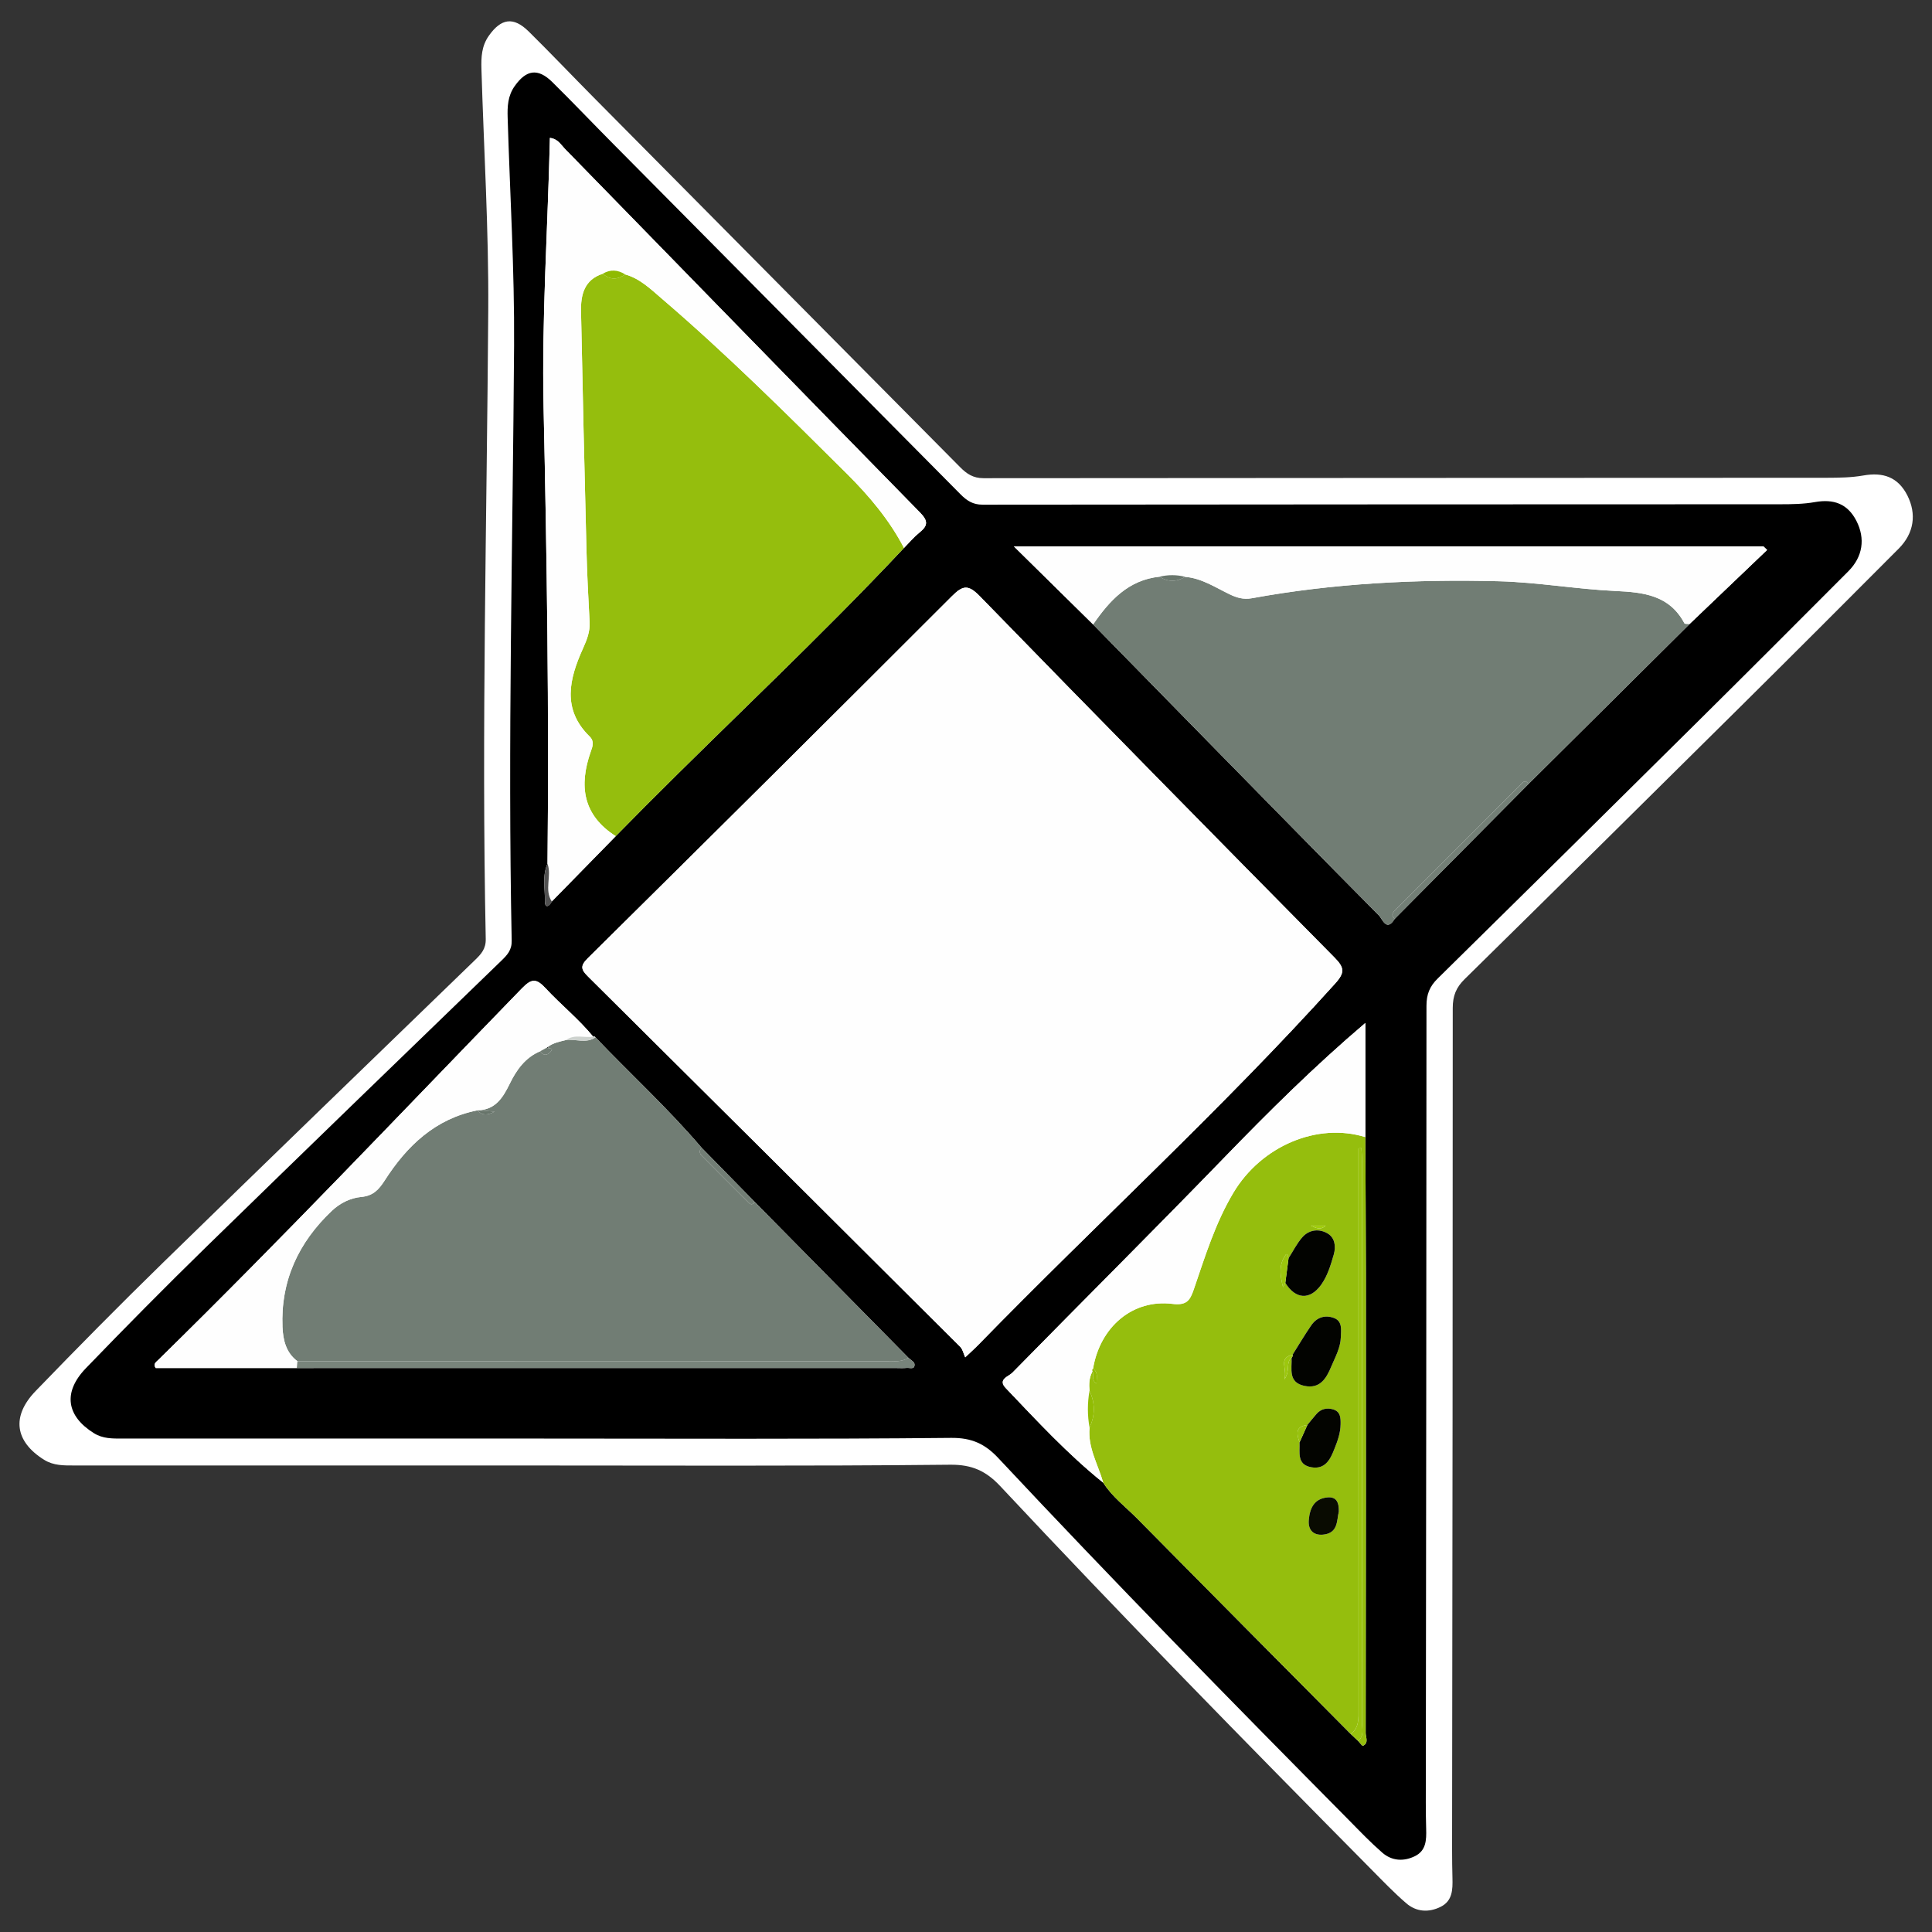 <?xml version="1.0" encoding="utf-8"?>
<!-- Generator: Adobe Illustrator 16.0.0, SVG Export Plug-In . SVG Version: 6.00 Build 0)  -->
<svg version="1.2" baseProfile="tiny" xmlns="http://www.w3.org/2000/svg" xmlns:xlink="http://www.w3.org/1999/xlink" x="0px"
	 y="0px" width="100px" height="100px" viewBox="0 0 100 100" xml:space="preserve">
<rect x="0" y="0" width="100" height="100" fill="#333333" stroke="none"/>
<g id="Ebene_2">
</g>
<g id="Ebene_1">
	<g>
		<path fill="#FFFFFF" d="M98.723,25.64c-0.484-0.947-1.25-1.21-2.275-1.029c-0.623,0.11-1.266,0.117-1.906,0.119
			c-14.547,0.008-29.087,0.007-43.636,0.021c-0.533,0.001-0.869-0.225-1.21-0.57c-6.313-6.372-12.629-12.739-18.941-19.109
			c-1.135-1.144-2.245-2.314-3.394-3.447c-0.793-0.78-1.426-0.667-2.055,0.22c-0.384,0.542-0.403,1.12-0.387,1.727
			c0.124,4.162,0.38,8.324,0.353,12.486c-0.072,10.85-0.352,21.699-0.13,32.548c0.01,0.518-0.247,0.786-0.565,1.094
			c-5.382,5.21-10.769,10.414-16.129,15.645c-2.235,2.182-4.433,4.405-6.602,6.652c-1.276,1.321-1.066,2.623,0.438,3.563
			c0.493,0.304,1.017,0.293,1.554,0.293c7.625,0,15.251,0,22.876,0c7.49,0,14.983,0.038,22.473-0.039
			c1.131-0.011,1.856,0.331,2.582,1.105c6.29,6.721,12.731,13.292,19.204,19.835c0.591,0.596,1.173,1.206,1.808,1.753
			c0.527,0.459,1.173,0.497,1.791,0.188c0.607-0.304,0.623-0.883,0.607-1.484c-0.027-0.971-0.018-1.939-0.018-2.912
			c0.018-14.044,0.035-28.086,0.033-42.127c0-0.626,0.176-1.063,0.618-1.494c4.768-4.688,9.518-9.388,14.265-14.093
			c2.745-2.72,5.475-5.453,8.2-8.188C99.072,27.598,99.212,26.609,98.723,25.64z"/>
		<g>
			<path d="M56.531,71.016c0.017,0.003,0.027,0.009,0.038,0.014c-0.002-0.017-0.011-0.035-0.016-0.055
				C56.545,70.988,56.54,71.005,56.531,71.016z"/>
			<path d="M28.365,54.18c-0.021,0.017-0.041,0.03-0.062,0.047c0.021,0.008,0.047,0.014,0.073,0.02
				C28.374,54.224,28.371,54.205,28.365,54.18z"/>
			<path d="M24.71,57.473L24.71,57.473c0,0,0,0-0.002,0V57.47c-0.001,0-0.004,0.003-0.005,0.003
				c0.011,0.011,0.023,0.019,0.035,0.029C24.729,57.491,24.72,57.483,24.71,57.473z"/>
			<path d="M24.74,57.475c-0.002-0.002-0.002-0.002-0.003-0.005c-0.009,0-0.018,0.003-0.027,0.003l0,0
				C24.72,57.473,24.73,57.473,24.74,57.475z"/>
			<path d="M96.089,26.963c-0.459-0.896-1.184-1.146-2.149-0.975c-0.59,0.105-1.2,0.112-1.805,0.113
				c-13.759,0.007-27.518,0.004-41.276,0.021c-0.504,0.002-0.822-0.212-1.146-0.54c-5.972-6.027-11.946-12.05-17.917-18.077
				c-1.076-1.081-2.125-2.188-3.21-3.259c-0.751-0.738-1.35-0.631-1.944,0.208c-0.363,0.513-0.383,1.06-0.366,1.634
				c0.117,3.936,0.359,7.875,0.333,11.811c-0.068,10.264-0.332,20.526-0.124,30.79c0.011,0.489-0.232,0.743-0.533,1.036
				c-5.092,4.926-10.187,9.848-15.258,14.797C8.58,66.586,6.5,68.688,4.448,70.816c-1.206,1.249-1.009,2.479,0.414,3.366
				c0.466,0.29,0.963,0.278,1.47,0.278c7.213,0,14.427,0,21.64,0c7.086,0,14.174,0.036,21.26-0.035
				c1.068-0.011,1.757,0.314,2.44,1.045c5.95,6.357,12.043,12.575,18.168,18.761c0.558,0.568,1.11,1.143,1.706,1.662
				c0.501,0.435,1.113,0.468,1.698,0.178c0.574-0.287,0.591-0.837,0.574-1.405c-0.027-0.916-0.017-1.835-0.017-2.754
				c0.014-13.286,0.033-26.567,0.033-39.852c0-0.59,0.164-1.005,0.582-1.413c4.508-4.436,9.004-8.879,13.493-13.33
				c2.598-2.573,5.18-5.159,7.758-7.745C96.423,28.814,96.554,27.879,96.089,26.963z M28.463,7.138
				c0.421,0.052,0.571,0.355,0.773,0.563c6.125,6.273,12.239,12.559,18.377,18.82c0.42,0.428,0.435,0.676-0.014,1.036
				c-0.294,0.238-0.542,0.533-0.81,0.806l-0.001-0.002c0,0.002,0,0.002,0,0.002c-4.318,4.6-8.934,8.899-13.386,13.364
				c-0.513,0.514-1.021,1.033-1.532,1.552c-0.001,0-0.003,0-0.003-0.001c0,0.001,0.002,0.001,0.002,0.002
				c-1.103,1.127-2.206,2.255-3.311,3.382c-0.142,0.285-0.362,0.349-0.354-0.023c0.011-0.643-0.146-1.306,0.134-1.932
				c0.083-7.881-0.031-15.759-0.204-23.637C28.036,16.432,28.354,11.808,28.463,7.138z M46.928,70.803
				c-0.187,0.019-0.38,0.005-0.569,0.005c-9.797,0-19.59,0-29.386,0c-0.537,0-1.073,0-1.61,0.003c-2.439,0-4.878,0-7.304,0
				c-0.142-0.21,0.012-0.301,0.12-0.407c6.415-6.281,12.582-12.803,18.833-19.243c0.509-0.523,0.752-0.521,1.233-0.003
				c0.795,0.857,1.716,1.593,2.46,2.503c0.049-0.024,0.087-0.016,0.116,0.033c1.826,1.911,3.78,3.699,5.497,5.718
				c0.913,0.933,1.827,1.865,2.741,2.797c2.654,2.691,5.308,5.382,7.962,8.072c0.11,0.109,0.303,0.205,0.313,0.322
				C47.361,70.917,47.084,70.783,46.928,70.803z M50.639,69.607c-0.151,0.159-0.315,0.304-0.68,0.648
				c-0.089-0.194-0.127-0.413-0.257-0.542c-6.411-6.393-12.826-12.78-19.254-19.157c-0.364-0.359-0.44-0.548-0.027-0.957
				c6.301-6.231,12.589-12.477,18.854-18.745c0.571-0.573,0.852-0.598,1.444,0.01c6.091,6.26,12.219,12.487,18.357,18.701
				c0.497,0.508,0.552,0.766,0.038,1.335C63.239,57.418,56.753,63.332,50.639,69.607z M70.545,90.362
				c-0.032,0.019-0.161-0.162-0.246-0.249c-0.128-0.12-0.254-0.241-0.383-0.361c-3.686-3.716-7.377-7.427-11.055-11.153
				c-0.597-0.607-1.296-1.121-1.759-1.856l0,0c-1.834-1.472-3.423-3.194-5.042-4.893c-0.435-0.454,0.143-0.602,0.331-0.79
				c3.647-3.719,7.342-7.391,10.965-11.132c2.318-2.393,4.679-4.738,7.314-6.979c0,2.021,0,3.963,0,5.907
				c0.009,2.349,0.024,4.694,0.027,7.043c0.003,7.936,0,15.871-0.011,23.804C70.688,89.925,70.857,90.214,70.545,90.362z
				 M87.454,32.297c-2.778,2.76-5.56,5.521-8.34,8.281c-2.308,2.326-4.615,4.655-6.926,6.983c-0.424,0.69-0.632,0.007-0.814-0.178
				c-2.994-3.018-5.964-6.054-8.941-9.087c-1.953-1.99-3.905-3.983-5.854-5.976c-1.302-1.281-2.604-2.563-4.1-4.039
				c13.128,0,25.96,0,38.795,0c0.063,0.062,0.129,0.122,0.191,0.184C90.128,29.741,88.791,31.02,87.454,32.297z"/>
			<path fill="#FEFEFE" d="M69.115,50.9c0.514-0.569,0.459-0.827-0.038-1.335c-6.139-6.214-12.267-12.441-18.357-18.701
				c-0.593-0.607-0.873-0.583-1.444-0.01C43.01,37.123,36.722,43.368,30.421,49.6c-0.413,0.409-0.337,0.598,0.027,0.957
				c6.428,6.377,12.843,12.765,19.254,19.157c0.13,0.129,0.168,0.348,0.257,0.542c0.364-0.345,0.528-0.489,0.68-0.648
				C56.753,63.332,63.239,57.418,69.115,50.9z"/>
			<path fill="#717D74" d="M29.302,53.83c-0.326,0.085-0.66,0.143-0.937,0.35c0.006,0.025,0.009,0.044,0.012,0.066
				c0.104,0.019,0.236,0.035,0.173,0.123c-0.132,0.191-0.367,0.366-0.586,0.043c-0.782,0.326-1.234,0.974-1.582,1.688
				c-0.353,0.722-0.742,1.343-1.645,1.37c0.001,0.003,0.001,0.003,0.003,0.005c0.257,0.02,0.515,0.039,0.862,0.063
				c-0.373,0.199-0.635,0.196-0.864-0.036c-0.012-0.011-0.024-0.019-0.035-0.029c-2.173,0.435-3.639,1.835-4.781,3.614
				c-0.314,0.49-0.605,0.81-1.221,0.867c-0.57,0.052-1.107,0.322-1.528,0.722c-1.723,1.633-2.651,3.618-2.551,6.016
				c0.029,0.659,0.178,1.326,0.774,1.767c10.173,0,20.346,0,30.52,0.003c0.379,0,0.765,0.035,1.106-0.181
				c-2.654-2.69-5.308-5.381-7.962-8.072c-0.075,0.14-0.187,0.162-0.295,0.055c-0.816-0.812-1.631-1.627-2.443-2.447
				c-0.12-0.12-0.146-0.268-0.003-0.404c-1.717-2.019-3.671-3.807-5.497-5.718C30.34,54.024,29.808,53.772,29.302,53.83z"/>
			<path fill="#717D74" d="M83.617,30.589c-2.021-0.094-4.03-0.452-6.048-0.504c-4.281-0.111-8.55,0.107-12.771,0.879
				c-0.443,0.08-0.796-0.029-1.176-0.215c-0.736-0.356-1.431-0.82-2.278-0.892c-0.442,0.266-0.886,0.276-1.326-0.008
				c-1.616,0.169-2.589,1.237-3.439,2.472c1.949,1.992,3.901,3.985,5.854,5.976c2.978,3.033,5.947,6.069,8.941,9.087
				c0.183,0.185,0.391,0.868,0.814,0.178c-0.257-0.245-0.03-0.397,0.115-0.543c2.124-2.129,4.249-4.255,6.375-6.378
				c0.121-0.117,0.249-0.339,0.436-0.063c2.78-2.761,5.562-5.521,8.34-8.281c-0.091-0.011-0.243,0.011-0.269-0.036
				C86.412,30.808,85.08,30.656,83.617,30.589z"/>
			<path fill="#95BE0D" d="M34.242,15.446c-0.576-0.494-1.124-1.028-1.883-1.243c-0.396,0.28-0.781,0.298-1.158-0.036
				c-0.968,0.313-1.147,1.099-1.128,1.963c0.083,4.089,0.177,8.179,0.28,12.268c0.031,1.27,0.096,2.535,0.164,3.801
				c0.027,0.497-0.14,0.915-0.339,1.358c-0.711,1.569-1.109,3.145,0.338,4.561c0.265,0.261,0.152,0.525,0.06,0.789
				c-0.622,1.771-0.407,3.289,1.292,4.371c0,0.001,0.002,0.001,0.003,0.001c0.512-0.519,1.02-1.038,1.532-1.552
				c4.452-4.465,9.067-8.765,13.386-13.364c0,0,0,0,0-0.002c-0.752-1.449-1.801-2.69-2.941-3.826
				C40.723,21.426,37.594,18.317,34.242,15.446z"/>
			<path fill="#95BE0D" d="M70.698,65.899c-0.003-2.349-0.019-4.694-0.027-7.043c-2.482-0.767-5.376,0.451-6.83,2.879
				c-0.936,1.566-1.466,3.298-2.051,5.007c-0.197,0.579-0.378,0.834-1.105,0.746c-2.056-0.254-3.746,1.187-4.109,3.353
				c0.021,0.014,0.033,0.027,0.044,0.035c0.224,0.197,0.134,0.454,0.134,0.736c-0.263-0.17-0.14-0.402-0.184-0.583
				c-0.011-0.005-0.021-0.011-0.038-0.014c-0.161,0.307-0.172,0.635-0.14,0.971c0.299,0.635,0.296,1.271,0.003,1.906
				c-0.101,1.033,0.44,1.906,0.708,2.85l0,0l0,0c0.463,0.735,1.162,1.249,1.759,1.856c3.678,3.727,7.369,7.438,11.055,11.153
				c0.44-0.333,0.399-0.81,0.399-1.288c-0.003-9.332-0.003-18.662-0.003-27.992c0-0.344,0-0.688,0-1.03
				c0.053-0.003,0.104-0.009,0.156-0.011c0.014,0.251,0.033,0.506,0.033,0.757c0.002,9.647,0.002,19.297-0.006,28.944
				c0,0.33,0.131,0.705-0.197,0.981c0.085,0.087,0.214,0.268,0.246,0.249c0.313-0.148,0.143-0.438,0.143-0.659
				C70.698,81.771,70.701,73.835,70.698,65.899z M68.612,63.438c-0.258,0.258-0.509,0.121-0.755,0
				C68.093,63.438,68.33,63.438,68.612,63.438z M66.572,64.915c0.003-0.005,0.063,0.017,0.071,0.036
				c0.021,0.058,0.032,0.12,0.052,0.178c0.237-0.369,0.435-0.774,0.725-1.1c0.358-0.399,0.889-0.438,1.31-0.178
				c0.351,0.216,0.435,0.643,0.304,1.094c-0.161,0.55-0.32,1.094-0.653,1.559c-0.58,0.802-1.321,0.752-1.852-0.104
				c-0.041,0.073-0.079,0.153-0.12,0.227C66.266,66.036,66.162,65.451,66.572,64.915z M68.476,79.433
				c-0.52,0.046-0.774-0.271-0.733-0.747c0.047-0.588,0.26-1.118,0.971-1.181c0.46-0.041,0.594,0.257,0.586,0.729
				C69.187,78.688,69.276,79.361,68.476,79.433z M69.389,73.723c-0.006,0.449-0.156,0.864-0.32,1.271
				c-0.213,0.55-0.481,1.08-1.203,0.949c-0.757-0.14-0.577-0.771-0.602-1.288c-0.213-0.602-0.109-0.828,0.405-0.899
				c0.158-0.194,0.314-0.392,0.479-0.577c0.234-0.263,0.541-0.322,0.861-0.227C69.392,73.069,69.395,73.4,69.389,73.723z
				 M69.402,69.203c-0.017,0.555-0.287,1.033-0.495,1.525c-0.254,0.615-0.585,1.173-1.389,1.004
				c-0.859-0.178-0.643-0.881-0.665-1.458c-0.317,0.249-0.049,0.654-0.372,1.124c0.164-0.568-0.342-1.102,0.422-1.279
				c0.322-0.506,0.623-1.022,0.965-1.518c0.281-0.413,0.708-0.556,1.173-0.386C69.492,68.383,69.413,68.828,69.402,69.203z"/>
			<path fill="#FEFEFE" d="M28.34,44.707c0.229,0.636-0.181,1.341,0.22,1.955c1.104-1.127,2.208-2.255,3.311-3.382
				c0-0.001-0.002-0.001-0.002-0.002c-1.699-1.082-1.914-2.601-1.292-4.371c0.093-0.264,0.205-0.528-0.06-0.789
				c-1.447-1.416-1.049-2.991-0.338-4.561c0.199-0.443,0.366-0.861,0.339-1.358c-0.068-1.266-0.133-2.531-0.164-3.801
				c-0.104-4.089-0.197-8.179-0.28-12.268c-0.02-0.864,0.16-1.65,1.128-1.963c0.396-0.235,0.779-0.204,1.158,0.036
				c0.759,0.214,1.307,0.749,1.883,1.243c3.352,2.871,6.48,5.98,9.605,9.089c1.141,1.136,2.189,2.377,2.941,3.826l0.001,0.002
				c0.268-0.272,0.516-0.567,0.81-0.806c0.448-0.36,0.434-0.608,0.014-1.036c-6.138-6.262-12.252-12.547-18.377-18.82
				c-0.202-0.208-0.353-0.511-0.773-0.563c-0.108,4.67-0.427,9.294-0.327,13.933C28.309,28.948,28.423,36.826,28.34,44.707z"/>
			<path fill="#FEFEFE" d="M52.479,28.282c1.496,1.477,2.798,2.758,4.1,4.039c0.851-1.234,1.823-2.303,3.439-2.472
				c0.443-0.105,0.886-0.106,1.326,0.008c0.848,0.071,1.542,0.535,2.278,0.892c0.38,0.186,0.732,0.295,1.176,0.215
				c4.222-0.771,8.49-0.99,12.771-0.879c2.018,0.052,4.027,0.41,6.048,0.504c1.463,0.067,2.795,0.219,3.568,1.672
				c0.025,0.047,0.178,0.025,0.269,0.036c1.337-1.277,2.674-2.556,4.011-3.831c-0.063-0.062-0.128-0.122-0.191-0.184
				C78.438,28.282,65.606,28.282,52.479,28.282z"/>
			<path fill="#FEFEFE" d="M56.395,73.893c-0.114-0.635-0.112-1.271-0.003-1.906c-0.032-0.336-0.021-0.664,0.14-0.971
				c0.009-0.011,0.014-0.027,0.022-0.041c-0.03-0.052-0.022-0.096,0.021-0.134c0.363-2.166,2.054-3.606,4.109-3.353
				c0.728,0.088,0.908-0.167,1.105-0.746c0.585-1.709,1.115-3.44,2.051-5.007c1.454-2.428,4.348-3.646,6.83-2.879
				c0-1.944,0-3.886,0-5.907c-2.636,2.24-4.996,4.586-7.314,6.979c-3.623,3.741-7.317,7.413-10.965,11.132
				c-0.188,0.188-0.766,0.336-0.331,0.79c1.619,1.698,3.208,3.421,5.042,4.893l0,0C56.835,75.799,56.294,74.926,56.395,73.893z"/>
			<path fill="#FEFEFE" d="M14.621,68.691c-0.1-2.397,0.829-4.383,2.551-6.016c0.421-0.399,0.958-0.67,1.528-0.722
				c0.616-0.058,0.907-0.377,1.221-0.867c1.143-1.779,2.608-3.18,4.781-3.614c0.001,0,0.004-0.003,0.005-0.003
				c0,0.003,0.002,0.003,0.002,0.003c0.01,0,0.019-0.003,0.027-0.003c0.902-0.027,1.292-0.648,1.645-1.37
				c0.348-0.714,0.8-1.361,1.582-1.688c0.113-0.06,0.227-0.123,0.34-0.186c0.021-0.017,0.041-0.03,0.062-0.047
				c0.276-0.207,0.61-0.265,0.937-0.35c0.437-0.317,0.938-0.102,1.403-0.17c-0.744-0.91-1.665-1.646-2.46-2.503
				c-0.481-0.519-0.725-0.521-1.233,0.003c-6.251,6.44-12.418,12.962-18.833,19.243c-0.108,0.106-0.262,0.197-0.12,0.407
				c2.425,0,4.864,0,7.304,0c0.012-0.12,0.021-0.235,0.033-0.353C14.799,70.018,14.65,69.351,14.621,68.691z"/>
			<path fill="#78847B" d="M47.021,70.28c-0.342,0.216-0.728,0.181-1.106,0.181c-10.174-0.003-20.347-0.003-30.52-0.003
				c-0.011,0.117-0.021,0.232-0.033,0.353c0.537-0.003,1.073-0.003,1.61-0.003c9.796,0,19.589,0,29.386,0
				c0.189,0,0.383,0.014,0.569-0.005c0.156-0.02,0.434,0.114,0.406-0.2C47.324,70.485,47.132,70.39,47.021,70.28z"/>
			<path fill="#99C30E" d="M70.496,89.132c0.008-9.647,0.008-19.297,0.006-28.944c0-0.251-0.02-0.506-0.033-0.757
				c-0.052,0.002-0.104,0.008-0.156,0.011c0,0.342,0,0.687,0,1.03c0,9.33,0,18.66,0.003,27.992c0,0.479,0.041,0.955-0.399,1.288
				c0.129,0.12,0.255,0.241,0.383,0.361C70.627,89.837,70.496,89.462,70.496,89.132z"/>
			<path fill="#737F76" d="M78.679,40.641c-2.126,2.123-4.251,4.249-6.375,6.378c-0.146,0.146-0.372,0.298-0.115,0.543
				c2.311-2.328,4.618-4.657,6.926-6.983C78.928,40.302,78.8,40.523,78.679,40.641z"/>
			<path fill="#727E75" d="M36.321,59.815c0.813,0.82,1.627,1.636,2.443,2.447c0.108,0.107,0.22,0.085,0.295-0.055
				c-0.914-0.932-1.828-1.864-2.741-2.797C36.175,59.548,36.201,59.695,36.321,59.815z"/>
			<path fill="#515151" d="M28.34,44.707c-0.28,0.626-0.123,1.289-0.134,1.932c-0.009,0.372,0.212,0.309,0.354,0.023
				C28.159,46.048,28.568,45.343,28.34,44.707z"/>
			<path fill="#CDD2CE" d="M29.302,53.83c0.506-0.058,1.038,0.194,1.52-0.137c-0.029-0.049-0.067-0.058-0.116-0.033
				C30.24,53.729,29.738,53.513,29.302,53.83z"/>
			<path fill="#707C73" d="M28.55,54.369c0.063-0.088-0.068-0.104-0.173-0.123c-0.026-0.006-0.053-0.012-0.073-0.02
				c-0.113,0.063-0.227,0.126-0.34,0.186C28.183,54.735,28.418,54.561,28.55,54.369z"/>
			<polygon fill="#67746A" points="24.71,57.473 24.708,57.47 24.708,57.473 			"/>
			<path fill="#67746A" d="M24.738,57.502c0.229,0.232,0.491,0.235,0.864,0.036c-0.348-0.024-0.605-0.044-0.862-0.063
				c-0.01-0.002-0.021-0.002-0.03-0.002C24.72,57.483,24.729,57.491,24.738,57.502z"/>
			<path fill="#69766C" d="M61.344,29.857c-0.44-0.114-0.883-0.113-1.326-0.008C60.458,30.134,60.901,30.123,61.344,29.857z"/>
			<path fill="#8FBA01" d="M32.359,14.203c-0.379-0.239-0.763-0.271-1.158-0.036C31.578,14.501,31.964,14.483,32.359,14.203z"/>
			<path fill="#020300" d="M69.041,68.216c-0.465-0.17-0.892-0.027-1.173,0.386c-0.342,0.495-0.643,1.012-0.965,1.518
				c0.014,0.063-0.006,0.114-0.05,0.155c0.022,0.577-0.194,1.28,0.665,1.458c0.804,0.169,1.135-0.389,1.389-1.004
				c0.208-0.492,0.479-0.971,0.495-1.525C69.413,68.828,69.492,68.383,69.041,68.216z"/>
			<path fill="#020300" d="M68.38,66.504c0.333-0.465,0.492-1.009,0.653-1.559c0.131-0.451,0.047-0.878-0.304-1.094
				c-0.421-0.26-0.951-0.222-1.31,0.178c-0.29,0.325-0.487,0.73-0.725,1.1c-0.058,0.427-0.112,0.848-0.167,1.271
				C67.059,67.256,67.8,67.306,68.38,66.504z"/>
			<path fill="#030400" d="M69.009,72.952c-0.32-0.096-0.627-0.036-0.861,0.227c-0.164,0.186-0.32,0.383-0.479,0.577
				c-0.137,0.301-0.271,0.602-0.405,0.899c0.024,0.517-0.155,1.148,0.602,1.288c0.722,0.131,0.99-0.399,1.203-0.949
				c0.164-0.407,0.314-0.822,0.32-1.271C69.395,73.4,69.392,73.069,69.009,72.952z"/>
			<path fill="#090B01" d="M68.713,77.505c-0.711,0.063-0.924,0.593-0.971,1.181c-0.041,0.477,0.214,0.793,0.733,0.747
				c0.801-0.071,0.711-0.744,0.823-1.198C69.307,77.762,69.173,77.464,68.713,77.505z"/>
			<path fill="#9BC60D" d="M66.695,65.129c-0.02-0.058-0.03-0.12-0.052-0.178c-0.009-0.02-0.068-0.041-0.071-0.036
				c-0.41,0.536-0.307,1.121-0.164,1.712c0.041-0.073,0.079-0.153,0.12-0.227C66.583,65.977,66.638,65.556,66.695,65.129z"/>
			<path fill="#91BC03" d="M56.395,73.893c0.293-0.635,0.296-1.271-0.003-1.906C56.282,72.621,56.28,73.258,56.395,73.893z"/>
			<path fill="#98C20D" d="M67.264,74.655c0.134-0.298,0.269-0.599,0.405-0.899C67.154,73.827,67.051,74.054,67.264,74.655z"/>
			<path fill="#9CC70E" d="M66.481,71.398c0.323-0.47,0.055-0.875,0.372-1.124c0.044-0.041,0.063-0.093,0.05-0.155
				C66.14,70.297,66.646,70.83,66.481,71.398z"/>
			<path fill="#A1CD0E" d="M68.612,63.438c-0.282,0-0.52,0-0.755,0C68.104,63.56,68.354,63.696,68.612,63.438z"/>
			<path fill="#8FBB02" d="M56.554,70.975c0.005,0.02,0.014,0.038,0.016,0.055c0.044,0.181-0.079,0.413,0.184,0.583
				c0-0.282,0.09-0.539-0.134-0.736c-0.011-0.008-0.022-0.021-0.044-0.035C56.531,70.879,56.523,70.923,56.554,70.975z"/>
		</g>
	</g>
</g>
</svg>
